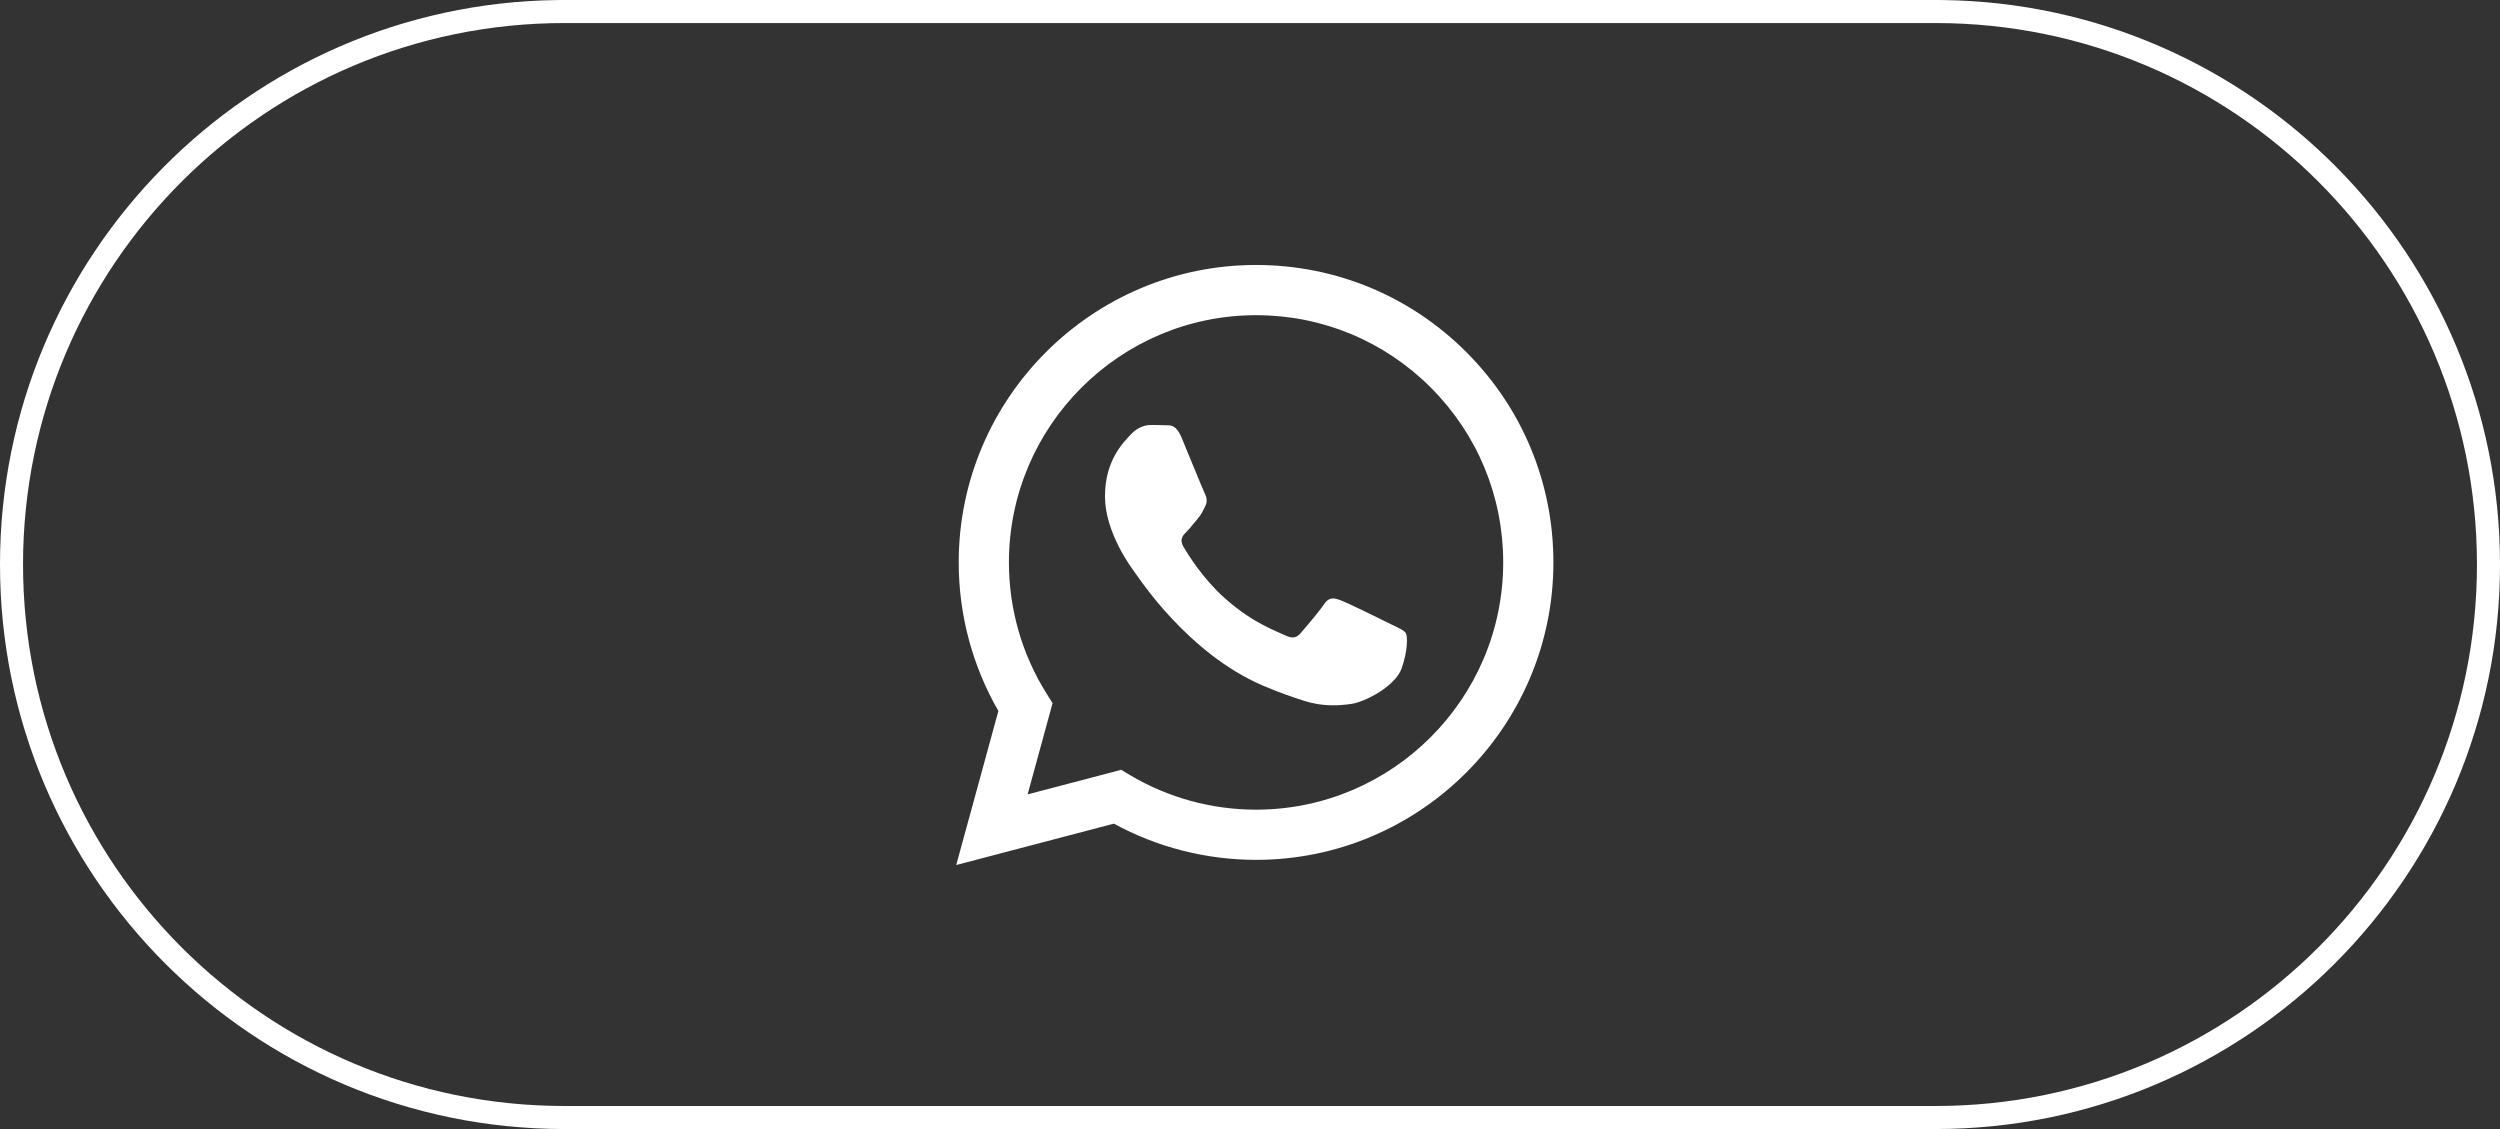 <?xml version="1.0" encoding="UTF-8"?> <svg xmlns="http://www.w3.org/2000/svg" width="217" height="98" viewBox="0 0 217 98" fill="none"><rect x="0" y="0" width="217" height="98" fill="#333333" stroke="none"/><path d="M168 96V98H49V96H168ZM215 49C215 23.043 193.957 2 168 2H49C23.043 2 2 23.043 2 49C2 74.957 23.043 96 49 96V98C21.938 98 0 76.062 0 49C0 22.15 21.596 0.343 48.366 0.004L49 0H168L168.634 0.004C195.404 0.343 217 22.15 217 49C217 76.062 195.062 98 168 98V96C193.957 96 215 74.957 215 49Z" fill="white"></path><path fill-rule="evenodd" clip-rule="evenodd" d="M127.284 30.57C122.41 25.691 115.93 23.003 109.027 23C94.802 23 83.221 34.578 83.216 48.809C83.216 53.357 84.403 57.796 86.66 61.712L83 75.084L96.682 71.493C100.454 73.548 104.698 74.632 109.016 74.635H109.027C123.25 74.635 134.831 63.057 134.836 48.826C134.836 41.932 132.157 35.449 127.284 30.57ZM109.027 70.279H109.019C105.169 70.276 101.394 69.244 98.1 67.287L97.317 66.821L89.198 68.951L91.363 61.036L90.855 60.225C88.707 56.81 87.574 52.863 87.574 48.809C87.58 36.981 97.203 27.358 109.036 27.358C114.766 27.361 120.151 29.595 124.202 33.649C128.25 37.706 130.481 43.093 130.478 48.826C130.472 60.654 120.849 70.279 109.027 70.279ZM120.795 54.211C120.148 53.886 116.98 52.328 116.387 52.112C115.798 51.897 115.37 51.79 114.938 52.434C114.507 53.078 113.271 54.53 112.894 54.961C112.518 55.393 112.141 55.444 111.497 55.122C110.853 54.8 108.774 54.119 106.311 51.922C104.393 50.212 103.099 48.102 102.722 47.455C102.346 46.808 102.682 46.46 103.007 46.138C103.298 45.85 103.651 45.385 103.973 45.008C104.295 44.632 104.402 44.364 104.617 43.933C104.833 43.502 104.726 43.125 104.562 42.803C104.402 42.478 103.111 39.304 102.573 38.013C102.053 36.763 101.521 36.929 101.124 36.912C100.75 36.895 100.319 36.889 99.891 36.889C99.459 36.889 98.761 37.05 98.168 37.694C97.576 38.341 95.912 39.899 95.912 43.073C95.912 46.247 98.223 49.315 98.545 49.746C98.867 50.177 103.093 56.689 109.562 59.484C111.103 60.148 112.305 60.545 113.239 60.844C114.783 61.335 116.189 61.263 117.302 61.099C118.541 60.916 121.117 59.541 121.654 58.035C122.192 56.528 122.192 55.237 122.031 54.967C121.87 54.697 121.436 54.533 120.795 54.211Z" fill="white"></path></svg> 